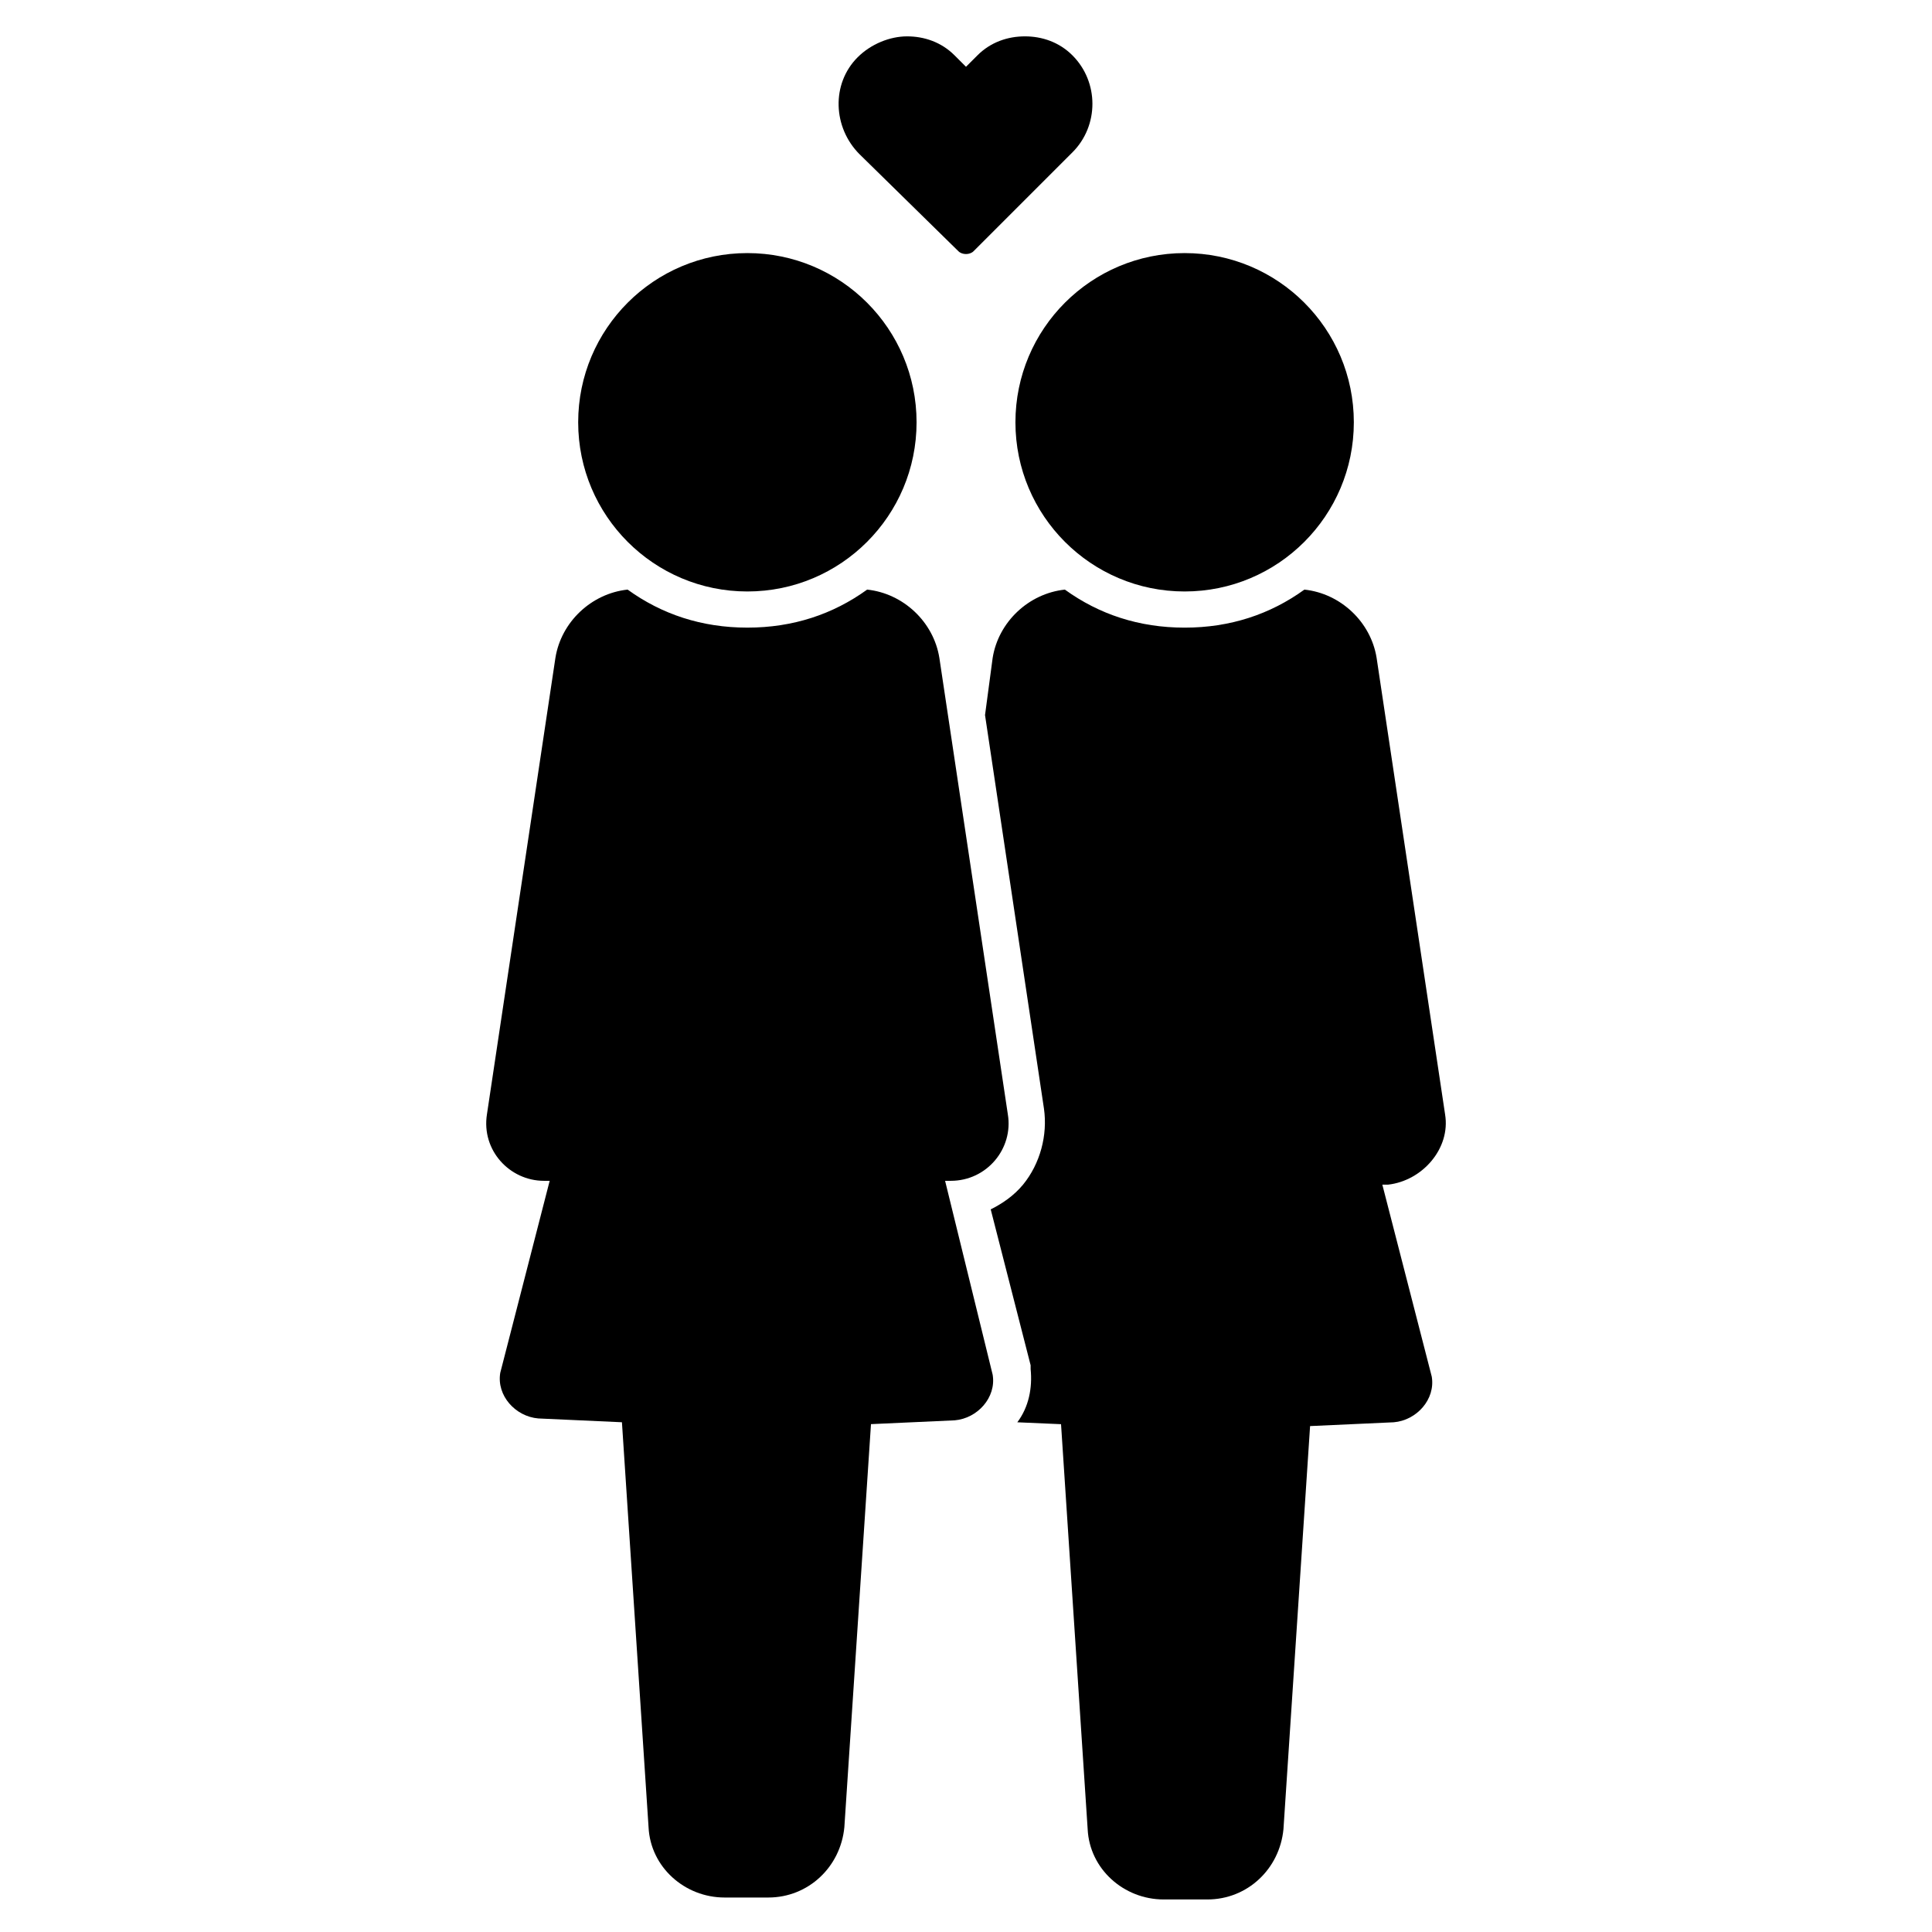 <?xml version="1.0" encoding="UTF-8"?>
<!-- The Best Svg Icon site in the world: iconSvg.co, Visit us! https://iconsvg.co -->
<svg fill="#000000" width="800px" height="800px" version="1.1" viewBox="144 144 512 512" xmlns="http://www.w3.org/2000/svg">
 <g>
  <path d="m502.78 255.91c0 24.762-20.078 44.836-44.84 44.836-24.766 0-44.84-20.074-44.84-44.836 0-24.766 20.074-44.84 44.84-44.84 24.762 0 44.84 20.074 44.84 44.84"/>
  <path d="m526.96 439.3-18.137-120.91c-1.512-9.574-9.574-17.129-19.145-18.137-9.07 6.551-19.648 10.078-31.738 10.078s-22.672-3.527-31.738-10.078c-9.574 1.008-17.633 8.566-19.145 18.137l-2.016 15.113 15.617 104.29c1.008 7.055-1.008 14.609-5.543 20.152-2.519 3.023-5.543 5.039-8.566 6.551l10.578 41.312v1.008c0.504 5.039-0.504 10.078-3.527 14.105l11.586 0.504 7.055 107.31c0.504 10.578 9.574 18.641 20.152 18.641h11.586c10.578 0 19.145-8.062 20.152-18.641l7.055-106.81 22.168-1.008c6.047-0.504 11.082-6.047 10.078-12.09l-13.098-50.883h1.512c9.07-1.012 16.625-9.578 15.113-18.645z"/>
  <path d="m386.9 255.91c0 24.762-20.074 44.836-44.84 44.836-24.762 0-44.836-20.074-44.836-44.836 0-24.766 20.074-44.84 44.836-44.84 24.766 0 44.84 20.074 44.84 44.84"/>
  <path d="m394.46 456.93h1.512c9.574 0 16.625-8.566 15.113-17.633l-18.137-120.91c-1.512-9.574-9.574-17.129-19.145-18.137-9.07 6.551-19.648 10.078-31.738 10.078s-22.672-3.527-31.738-10.078c-9.574 1.008-17.633 8.566-19.145 18.137l-18.137 120.91c-1.512 9.574 6.047 17.633 15.113 17.633h1.512l-13.098 50.883c-1.008 6.047 4.031 11.586 10.078 12.09l22.168 1.008 7.055 107.31c0.504 10.578 9.574 18.641 20.152 18.641h11.586c10.578 0 19.145-8.062 20.152-18.641l7.055-106.81 22.168-1.008c6.047-0.504 11.082-6.047 10.078-12.09z"/>
  <path d="m397.98 210.57c1.008 1.008 3.023 1.008 4.031 0l26.199-26.199c7.055-7.055 7.055-18.641 0-25.695-3.527-3.527-8.062-5.039-12.594-5.039-4.535 0-9.07 1.512-12.594 5.039l-3.023 3.023-3.023-3.023c-3.527-3.527-8.062-5.039-12.594-5.039-4.535 0-9.574 2.016-13.098 5.543-7.055 7.055-6.551 18.641 0.504 25.695z"/>
 </g>
</svg>